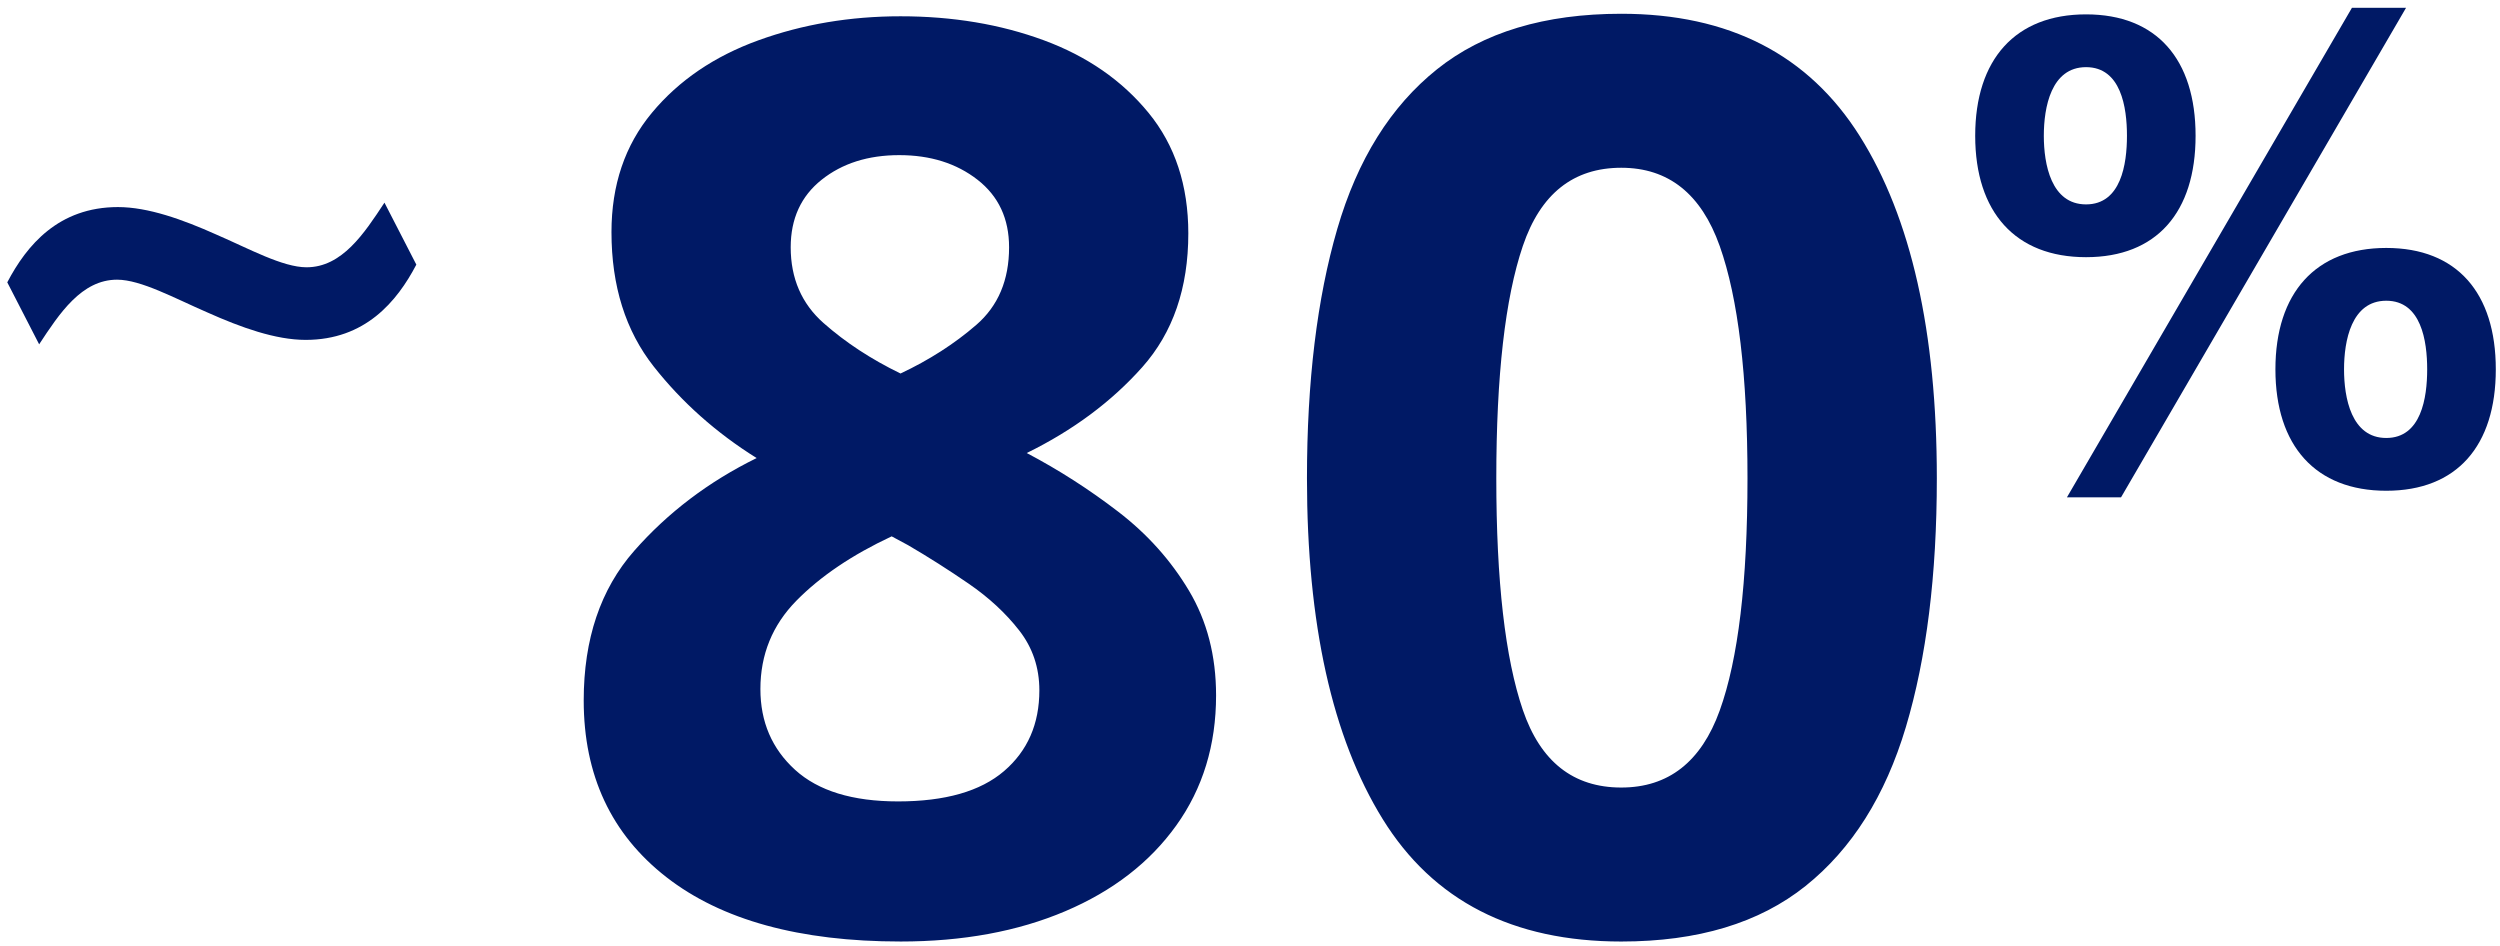 <svg height="109" viewBox="0 0 288 109" width="288" xmlns="http://www.w3.org/2000/svg"><g fill="#001965" transform="translate(.838 .895)"><path d="m102.902 107.568c7.174 0 13.499-1.163 18.976-3.49 5.477-2.327 9.743-5.623 12.796-9.888 3.054-4.265 4.58-9.258 4.58-14.977 0-4.556-1.042-8.579-3.126-12.069-2.084-3.49-4.799-6.519-8.143-9.088-3.344-2.569-6.859-4.823-10.542-6.762 5.332-2.617 9.767-5.913 13.305-9.888 3.538-3.975 5.308-9.112 5.308-15.414 0-5.526-1.527-10.155-4.58-13.887-3.054-3.732-7.077-6.519-12.069-8.361-4.992-1.842-10.494-2.763-16.504-2.763-5.816 0-11.269.921-16.359 2.763-5.089 1.842-9.185 4.629-12.287 8.361-3.102 3.732-4.653 8.313-4.653 13.741 0 6.204 1.624 11.366 4.871 15.486s7.198 7.634 11.851 10.542c-5.526 2.714-10.227 6.277-14.105 10.688-3.878 4.411-5.816 10.155-5.816 17.231 0 8.628 3.175 15.414 9.524 20.358 6.35 4.944 15.341 7.416 26.974 7.416zm0-65.435c-3.393-1.648-6.35-3.587-8.87-5.816-2.52-2.23-3.781-5.138-3.781-8.725 0-3.296 1.188-5.889 3.563-7.78 2.375-1.89 5.356-2.836 8.943-2.836 3.587 0 6.592.945 9.016 2.836 2.424 1.89 3.635 4.484 3.635 7.78 0 3.781-1.26 6.762-3.781 8.943-2.52 2.181-5.429 4.047-8.725 5.598zm-.291 49.295c-5.235 0-9.185-1.212-11.851-3.635-2.666-2.424-3.999-5.526-3.999-9.306 0-3.975 1.381-7.368 4.144-10.179s6.422-5.283 10.979-7.416l1.89 1.018c2.327 1.357 4.653 2.836 6.98 4.435s4.265 3.393 5.816 5.38c1.551 1.987 2.327 4.29 2.327 6.907 0 3.878-1.357 6.98-4.072 9.306-2.714 2.327-6.786 3.49-12.215 3.49zm83.321 16.141c8.822 0 15.898-2.133 21.23-6.398 5.332-4.265 9.185-10.373 11.56-18.322 2.375-7.949 3.563-17.498 3.563-28.646 0-16.868-2.957-30.003-8.87-39.407-5.913-9.403-15.074-14.105-27.483-14.105-8.822 0-15.898 2.133-21.23 6.398-5.332 4.265-9.161 10.397-11.488 18.395-2.327 7.998-3.49 17.571-3.49 28.719 0 16.771 2.908 29.858 8.725 39.261 5.816 9.403 14.977 14.105 27.483 14.105zm0-17.74c-5.526 0-9.306-2.981-11.342-8.943-2.036-5.962-3.054-14.856-3.054-26.683s1.018-20.745 3.054-26.756c2.036-6.01 5.816-9.016 11.342-9.016 5.429 0 9.209 3.005 11.342 9.016 2.133 6.01 3.199 14.929 3.199 26.756 0 11.924-1.066 20.842-3.199 26.756-2.133 5.913-5.913 8.87-11.342 8.87z"/><path d="m243.504 56.4 32.837-56.4h-6.233l-32.837 56.4zm-4.029-27.668c8.133 0 12.618-5.169 12.618-13.986 0-8.817-4.485-13.986-12.618-13.986-8.133 0-12.77 5.169-12.77 13.986 0 8.817 4.637 13.986 12.77 13.986zm0-6.081c-4.029 0-4.865-4.637-4.865-7.905s.836-7.905 4.865-7.905 4.713 4.637 4.713 7.905-.684 7.905-4.713 7.905zm34.585 32.989c8.133 0 12.618-5.169 12.618-13.986 0-8.817-4.485-13.986-12.618-13.986-8.133 0-12.77 5.169-12.77 13.986 0 8.817 4.637 13.986 12.77 13.986zm0-6.081c-4.029 0-4.865-4.637-4.865-7.905s.836-7.905 4.865-7.905 4.713 4.637 4.713 7.905-.684 7.905-4.713 7.905z"/><path d="m3.672 38.77c2.346-3.57 4.896-7.446 8.976-7.446 2.754 0 6.63 2.142 10.404 3.774 3.876 1.734 7.854 3.162 11.322 3.162 6.834 0 10.506-4.386 12.75-8.67l-3.672-7.14c-2.346 3.57-4.896 7.446-8.976 7.446-2.754 0-6.63-2.142-10.404-3.774-3.876-1.734-7.854-3.162-11.322-3.162-6.834 0-10.506 4.386-12.75 8.67z"/></g></svg>